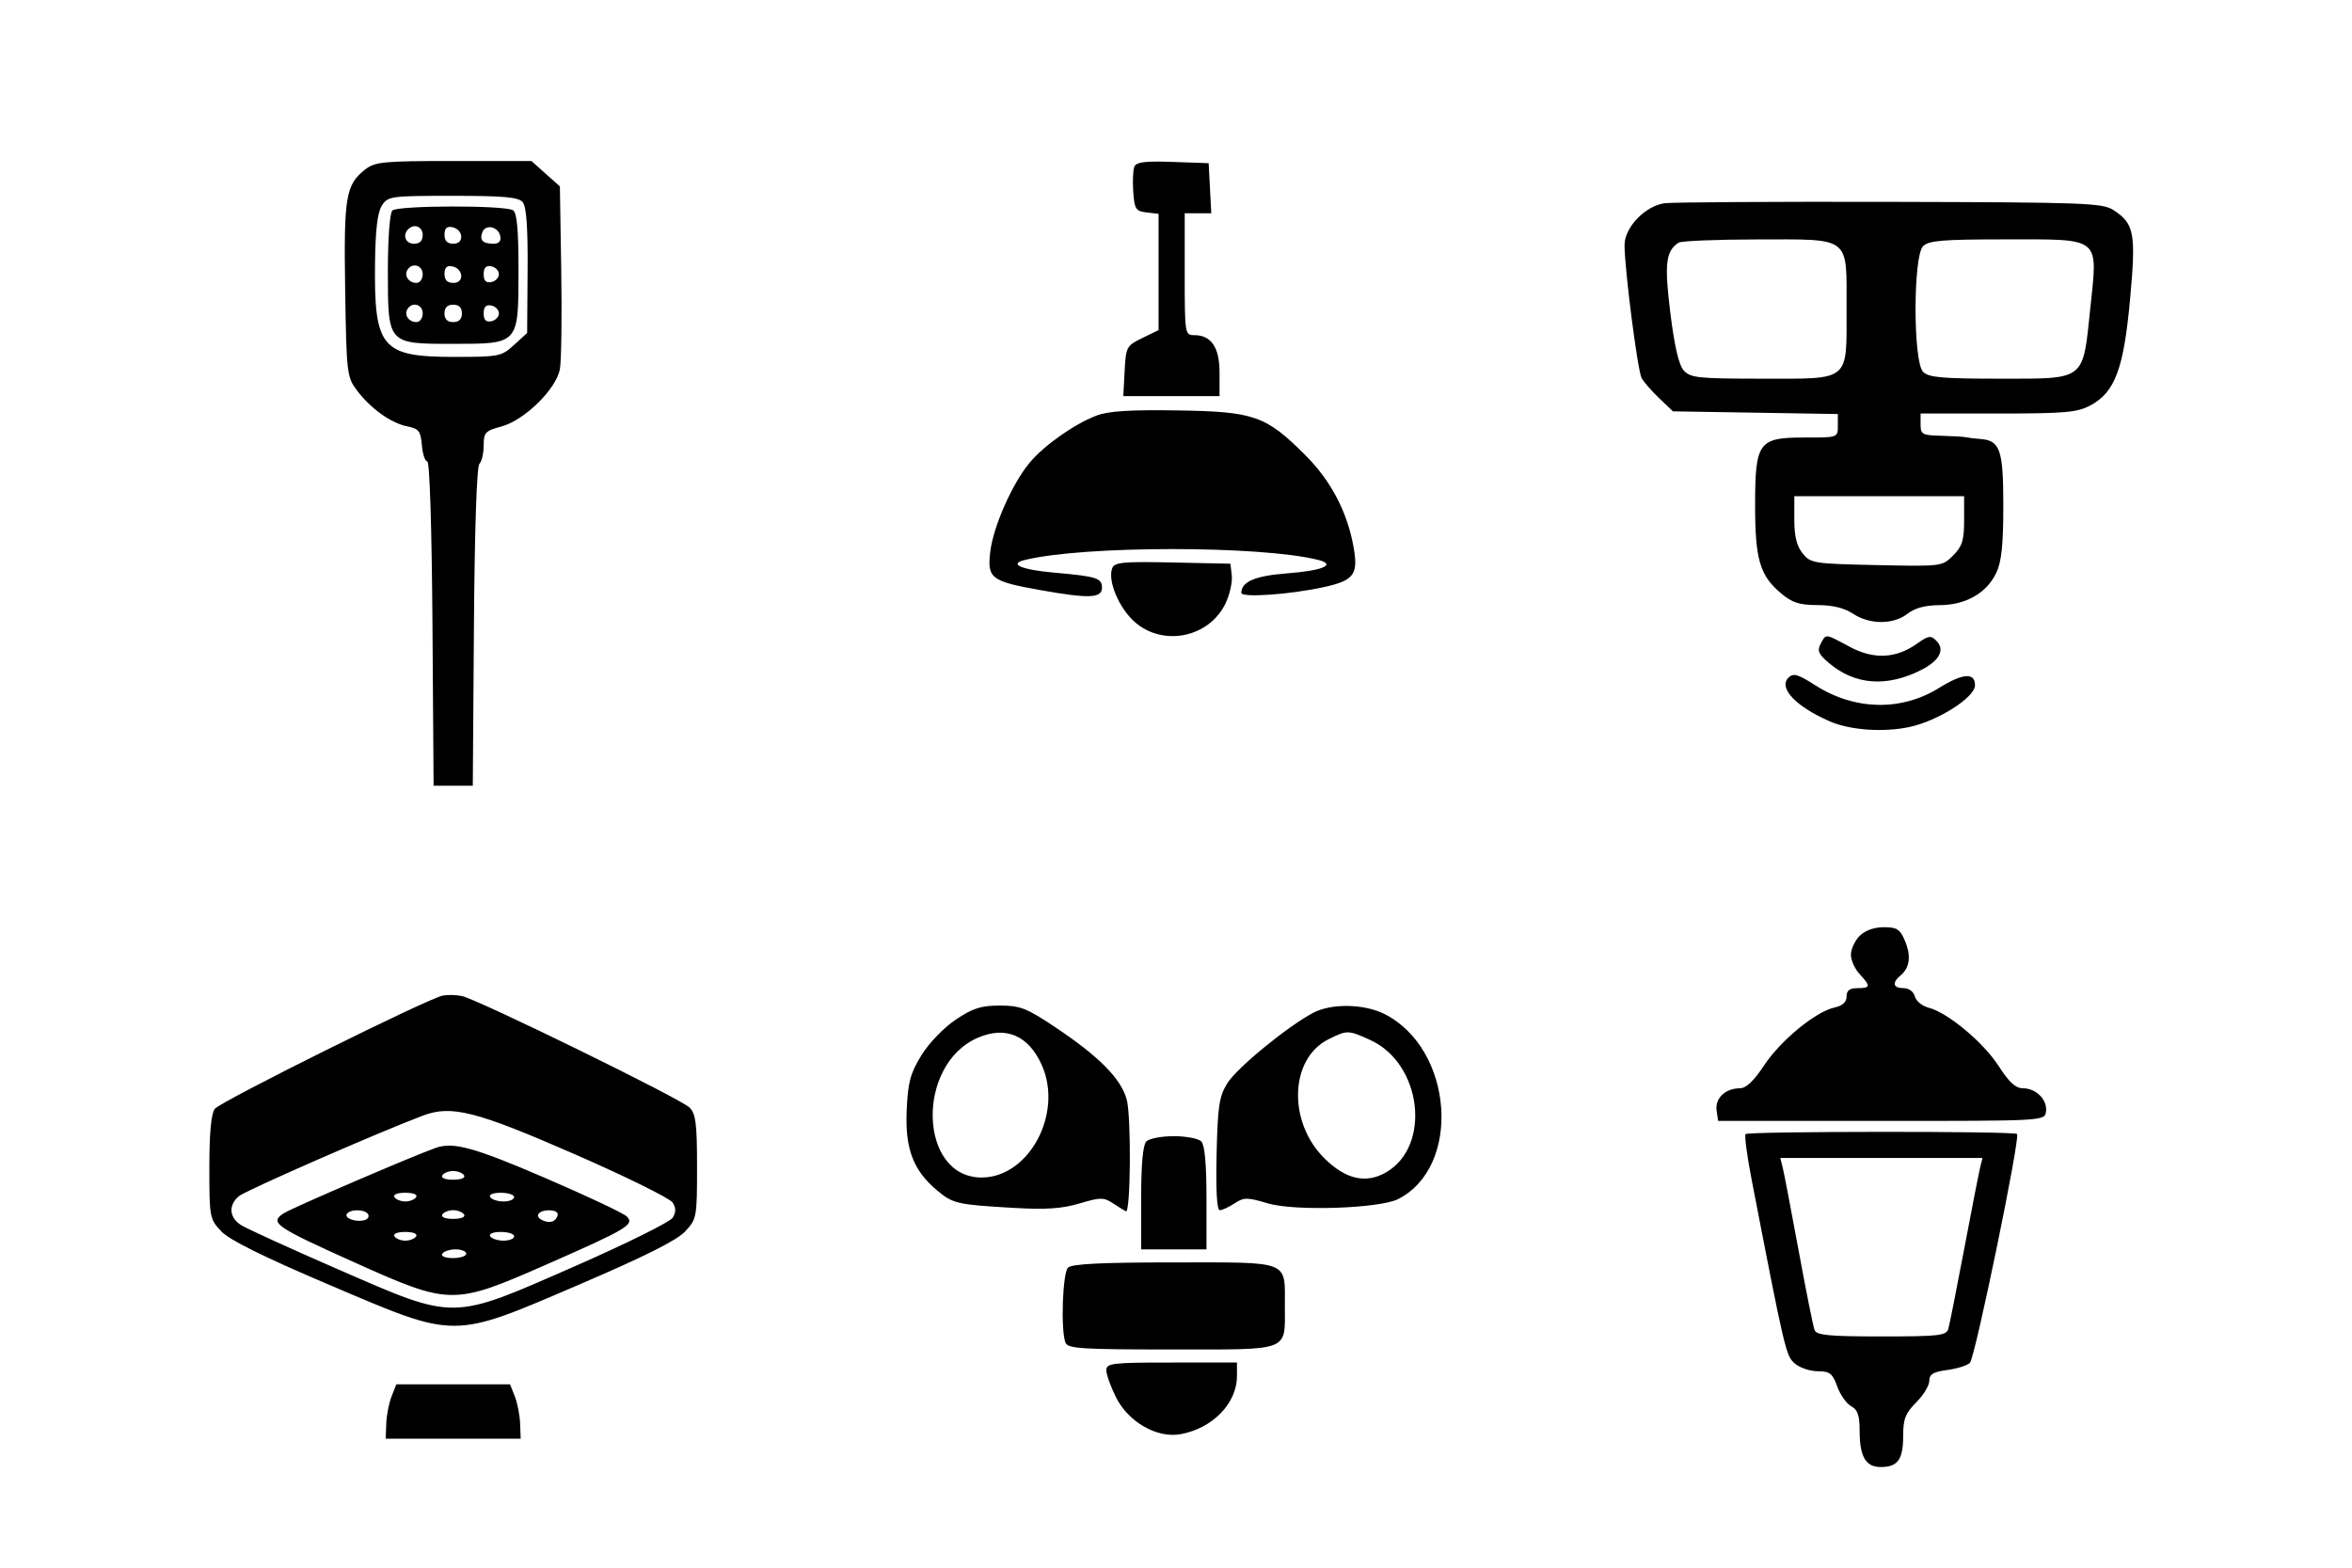 <svg xmlns="http://www.w3.org/2000/svg" xmlns:xlink="http://www.w3.org/1999/xlink" width="540" zoomAndPan="magnify" viewBox="0 0 404.88 270" height="360" preserveAspectRatio="xMidYMid meet" version="1.0"><path fill="#000000" d="M 62.809 29.203 C 59.465 31.832 59.125 33.887 59.375 49.926 C 59.598 64.254 59.68 64.938 61.375 67.199 C 63.738 70.344 67.234 72.855 70.051 73.43 C 72.062 73.836 72.383 74.246 72.586 76.68 C 72.715 78.211 73.133 79.465 73.516 79.465 C 73.926 79.465 74.289 90.871 74.406 107.395 L 74.602 135.324 L 81.352 135.324 L 81.547 107.984 C 81.668 91.27 82.031 80.359 82.484 79.906 C 82.891 79.496 83.227 78.062 83.227 76.719 C 83.227 74.492 83.5 74.199 86.293 73.449 C 90.238 72.387 95.703 67.031 96.348 63.598 C 96.605 62.223 96.711 54.57 96.582 46.598 L 96.348 32.102 L 93.898 29.918 L 91.449 27.73 L 78.066 27.73 C 65.895 27.73 64.512 27.863 62.809 29.203 M 195.258 28.738 C 195.031 29.328 194.953 31.281 195.082 33.082 C 195.293 36.023 195.523 36.375 197.379 36.59 L 199.441 36.828 L 199.441 56.848 L 196.629 58.223 C 193.918 59.547 193.809 59.75 193.594 63.906 L 193.367 68.219 L 209.938 68.219 L 209.938 64.211 C 209.938 59.82 208.523 57.723 205.566 57.723 C 203.973 57.723 203.941 57.496 203.941 47.223 L 203.941 36.727 L 208.512 36.727 L 208.289 32.418 L 208.062 28.105 L 201.867 27.887 C 197.043 27.719 195.578 27.906 195.258 28.738 M 65.691 35.414 C 64.945 36.582 64.586 39.59 64.52 45.16 C 64.34 59.973 65.602 61.469 78.27 61.469 C 85.875 61.469 86.293 61.387 88.457 59.406 L 90.711 57.348 L 90.789 46.637 C 90.844 39.223 90.586 35.59 89.953 34.828 C 89.227 33.953 86.777 33.727 77.902 33.727 C 67.172 33.727 66.727 33.789 65.691 35.414 M 286.613 35 C 283.238 35.445 279.664 39.164 279.676 42.223 C 279.688 46.414 281.926 63.84 282.617 65.113 C 282.988 65.789 284.348 67.355 285.648 68.594 L 288.008 70.844 L 302.207 71.074 L 316.406 71.309 L 316.406 73.336 C 316.406 75.367 316.406 75.367 310.719 75.355 C 302.73 75.336 302.16 76.113 302.16 87.07 C 302.16 96.352 302.977 99.117 306.613 102.18 C 308.551 103.809 309.785 104.207 312.902 104.211 C 315.512 104.215 317.516 104.707 319.031 105.707 C 321.887 107.598 325.984 107.598 328.402 105.707 C 329.668 104.715 331.465 104.234 333.938 104.223 C 338.441 104.203 342.031 102.152 343.695 98.645 C 344.594 96.754 344.898 93.816 344.898 87.09 C 344.898 77.422 344.352 75.844 340.906 75.602 C 340.008 75.539 338.938 75.41 338.523 75.312 C 338.113 75.219 336.172 75.102 334.215 75.051 C 330.938 74.973 330.652 74.816 330.652 73.09 L 330.652 71.219 L 343.973 71.219 C 355.547 71.219 357.637 71.035 359.906 69.816 C 364.121 67.555 365.629 63.516 366.723 51.566 C 367.762 40.18 367.461 38.539 363.898 36.203 C 361.988 34.953 359.16 34.848 325.438 34.766 C 305.418 34.719 287.949 34.824 286.613 35 M 67.496 36.262 C 67.055 36.703 66.73 41.098 66.73 46.625 C 66.73 59.309 66.652 59.219 77.977 59.219 C 89.316 59.219 89.223 59.324 89.223 46.52 C 89.223 39.574 88.957 36.645 88.285 36.219 C 86.883 35.32 68.395 35.363 67.496 36.262 M 70.23 39.477 C 69.195 40.508 69.785 41.977 71.23 41.977 C 72.23 41.977 72.727 41.477 72.727 40.477 C 72.727 39.031 71.262 38.445 70.23 39.477 M 76.477 40.422 C 76.477 41.496 76.957 41.977 78.031 41.977 C 79.953 41.977 79.734 39.492 77.781 39.117 C 76.883 38.945 76.477 39.348 76.477 40.422 M 82.996 39.992 C 82.473 41.355 83.07 41.977 84.906 41.977 C 85.859 41.977 86.25 41.543 86.082 40.672 C 85.766 39.027 83.555 38.539 82.996 39.992 M 288.965 41.801 C 286.766 43.27 286.516 45.426 287.566 53.93 C 288.277 59.668 289.027 62.875 289.883 63.82 C 291.016 65.074 292.391 65.219 303.285 65.219 C 318.691 65.219 317.906 65.871 317.906 53.094 C 317.906 40.555 318.773 41.223 302.477 41.238 C 295.5 41.242 289.418 41.496 288.965 41.801 M 331.082 42.402 C 329.355 44.129 329.355 62.316 331.082 64.039 C 332.051 65.012 334.34 65.219 344.172 65.219 C 359.191 65.219 358.555 65.703 359.871 53.16 C 361.18 40.633 361.91 41.227 345.211 41.227 C 334.438 41.227 332.062 41.426 331.082 42.402 M 70.105 46.473 C 69.477 47.488 70.324 48.723 71.648 48.723 C 72.242 48.723 72.727 48.051 72.727 47.223 C 72.727 45.672 70.918 45.156 70.105 46.473 M 76.477 47.168 C 76.477 48.242 76.957 48.723 78.031 48.723 C 79.953 48.723 79.734 46.242 77.781 45.867 C 76.883 45.691 76.477 46.098 76.477 47.168 M 83.227 47.223 C 83.227 48.352 83.617 48.758 84.539 48.582 C 85.258 48.441 85.848 47.832 85.848 47.223 C 85.848 46.617 85.258 46.008 84.539 45.867 C 83.617 45.691 83.227 46.094 83.227 47.223 M 70.105 53.223 C 69.477 54.238 70.324 55.473 71.648 55.473 C 72.242 55.473 72.727 54.797 72.727 53.973 C 72.727 52.422 70.918 51.902 70.105 53.223 M 76.477 53.973 C 76.477 54.973 76.977 55.473 77.977 55.473 C 78.977 55.473 79.477 54.973 79.477 53.973 C 79.477 52.973 78.977 52.473 77.977 52.473 C 76.977 52.473 76.477 52.973 76.477 53.973 M 83.227 53.973 C 83.227 55.102 83.617 55.508 84.539 55.328 C 85.258 55.191 85.848 54.578 85.848 53.973 C 85.848 53.363 85.258 52.754 84.539 52.613 C 83.617 52.438 83.227 52.844 83.227 53.973 M 188.766 71.57 C 184.992 73 179.828 76.625 177.289 79.629 C 174.293 83.172 170.977 90.652 170.457 95.031 C 169.914 99.613 170.566 100.113 179.109 101.637 C 187.465 103.129 189.695 103.039 189.695 101.223 C 189.695 99.562 188.781 99.273 181.578 98.637 C 175.914 98.141 173.547 97.16 176.316 96.465 C 186.336 93.949 216.953 93.93 226.918 96.43 C 230.129 97.234 227.727 98.285 221.602 98.746 C 216.086 99.164 213.688 100.184 213.688 102.109 C 213.688 102.984 222.102 102.395 227.922 101.113 C 233.082 99.977 233.855 98.938 233.023 94.254 C 231.949 88.191 229.133 82.816 224.727 78.406 C 217.906 71.59 215.941 70.898 202.816 70.688 C 194.555 70.555 190.824 70.789 188.766 71.57 M 308.91 89.504 C 308.91 92.363 309.328 94.062 310.34 95.312 C 311.711 97.012 312.242 97.094 323.066 97.324 C 334.293 97.566 334.375 97.555 336.254 95.672 C 337.824 94.102 338.148 93.066 338.148 89.621 L 338.148 85.461 L 308.91 85.461 Z M 191.453 97.867 C 190.633 100 192.629 104.746 195.352 107.137 C 200.246 111.434 208.188 109.789 210.98 103.895 C 211.695 102.391 212.176 100.242 212.047 99.121 L 211.812 97.086 L 201.863 96.875 C 193.297 96.695 191.848 96.832 191.453 97.867 M 313.441 110.895 C 312.809 112.078 313.074 112.672 314.945 114.25 C 319.387 117.98 324.848 118.379 330.746 115.395 C 333.926 113.785 334.91 111.895 333.367 110.352 C 332.418 109.398 332 109.461 330.074 110.832 C 326.41 113.441 322.605 113.621 318.43 111.387 C 314.125 109.078 314.398 109.105 313.441 110.895 M 307.91 116.703 C 306.125 118.484 309.164 121.691 315.062 124.258 C 318.488 125.746 324.184 126.156 328.645 125.23 C 333.594 124.199 340.023 120.125 340.023 118.016 C 340.023 115.781 337.922 115.941 333.836 118.48 C 327.305 122.539 319.27 122.359 312.484 118 C 309.551 116.113 308.73 115.883 307.91 116.703 M 320.156 161.191 C 319.332 162.016 318.656 163.469 318.656 164.422 C 318.656 165.375 319.332 166.879 320.156 167.766 C 322.098 169.852 322.047 170.188 319.781 170.188 C 318.43 170.188 317.906 170.594 317.906 171.629 C 317.906 172.59 317.219 173.219 315.828 173.523 C 312.566 174.242 306.535 179.203 303.695 183.508 C 301.934 186.18 300.602 187.434 299.527 187.434 C 297.055 187.434 295.238 189.156 295.527 191.223 L 295.789 193.055 L 323.902 193.055 C 352 193.055 352.02 193.055 352.246 191.461 C 352.535 189.445 350.562 187.434 348.297 187.434 C 347.023 187.434 345.895 186.406 344.105 183.617 C 341.48 179.527 335.289 174.367 332.035 173.555 C 330.941 173.281 329.875 172.414 329.668 171.625 C 329.449 170.785 328.641 170.188 327.723 170.188 C 325.914 170.188 325.688 169.258 327.195 168.008 C 328.793 166.68 329.059 164.641 327.965 162.047 C 327.121 160.035 326.586 159.691 324.316 159.691 C 322.652 159.691 321.09 160.254 320.156 161.191 M 76.102 171.492 C 73.215 172.156 37.855 189.738 36.926 190.973 C 36.301 191.805 35.988 195.152 35.988 201.059 C 35.988 209.68 36.043 209.957 38.051 212.078 C 39.465 213.57 45.297 216.461 56.605 221.273 C 78.754 230.703 77.598 230.703 99.719 221.219 C 110.883 216.434 116.473 213.633 117.902 212.105 C 119.914 209.957 119.965 209.68 119.965 200.969 C 119.965 193.504 119.75 191.824 118.668 190.742 C 117.156 189.23 82.246 172.133 79.477 171.547 C 78.445 171.328 76.926 171.305 76.102 171.492 M 164.496 175.625 C 162.441 177.004 159.887 179.66 158.602 181.75 C 156.695 184.844 156.285 186.367 156.066 191.195 C 155.766 197.789 157.176 201.551 161.227 204.957 C 164.02 207.309 164.672 207.461 174.324 208.023 C 180.02 208.359 182.781 208.176 185.816 207.273 C 189.461 206.188 189.973 206.188 191.621 207.266 C 192.613 207.918 193.602 208.527 193.812 208.625 C 194.637 209 194.754 192.191 193.945 189.332 C 192.934 185.734 189.199 181.965 181.648 176.914 C 176.711 173.613 175.617 173.188 172.098 173.188 C 168.852 173.188 167.449 173.637 164.496 175.625 M 226.059 174.438 C 221.641 176.777 212.895 183.945 211.289 186.551 C 209.867 188.848 209.621 190.473 209.43 198.812 C 209.289 205 209.48 208.426 209.973 208.426 C 210.395 208.426 211.543 207.898 212.527 207.254 C 214.148 206.191 214.684 206.191 218.273 207.258 C 222.883 208.629 237.469 208.145 240.68 206.52 C 251.68 200.945 250.223 180.703 238.387 174.664 C 234.879 172.875 229.203 172.773 226.059 174.438 M 168.289 178.742 C 157.582 183.402 158.129 202.805 168.965 202.801 C 177.121 202.797 183.031 191.801 179.348 183.477 C 177.07 178.328 173.117 176.637 168.289 178.742 M 228.684 179 C 222.039 182.316 221.645 193.141 227.938 199.438 C 231.609 203.105 235.125 203.926 238.598 201.922 C 246.473 197.375 244.777 183.156 235.879 179.113 C 232.082 177.387 231.91 177.387 228.684 179 M 72.727 192.152 C 64.781 195.16 42.172 205.066 41.051 206.031 C 39.246 207.582 39.406 209.676 41.426 210.98 C 42.352 211.578 49.859 215.004 58.109 218.598 C 78.539 227.492 77.445 227.508 98.898 218.094 C 107.727 214.219 115.316 210.461 115.766 209.738 C 116.355 208.793 116.355 208.059 115.766 207.113 C 115.316 206.395 107.738 202.648 98.922 198.797 C 81.875 191.344 77.676 190.277 72.727 192.152 M 300.516 195.324 C 300.301 195.543 300.758 199 301.531 203.012 C 307.309 232.867 307.465 233.539 309.023 234.855 C 309.875 235.578 311.648 236.168 312.965 236.168 C 315.016 236.168 315.488 236.539 316.305 238.793 C 316.824 240.234 317.906 241.766 318.703 242.191 C 319.812 242.785 320.156 243.773 320.156 246.367 C 320.156 250.863 321.191 252.664 323.781 252.664 C 326.723 252.664 327.652 251.379 327.652 247.324 C 327.652 244.387 328.039 243.395 329.902 241.531 C 331.141 240.297 332.152 238.625 332.152 237.824 C 332.152 236.684 332.824 236.273 335.242 235.953 C 336.941 235.723 338.695 235.172 339.145 234.723 C 340.043 233.824 347.855 195.891 347.266 195.301 C 346.77 194.801 301.016 194.824 300.516 195.324 M 197.34 196.578 C 196.742 197.18 196.441 200.445 196.441 206.328 L 196.441 215.176 L 207.688 215.176 L 207.688 206.328 C 207.688 200.445 207.387 197.18 206.789 196.578 C 206.293 196.086 204.168 195.68 202.066 195.68 C 199.961 195.68 197.836 196.086 197.34 196.578 M 74.977 197.695 C 70.977 199.109 50.289 208.008 48.836 208.938 C 46.273 210.578 47.23 211.246 61.105 217.48 C 77.398 224.801 78.035 224.809 93.723 217.922 C 107.988 211.656 109.262 210.898 107.867 209.508 C 107.305 208.945 100.938 205.945 93.723 202.84 C 81.609 197.621 77.992 196.629 74.977 197.695 M 306.918 201.117 C 307.148 202.043 308.379 208.457 309.648 215.367 C 310.922 222.281 312.152 228.438 312.391 229.051 C 312.742 229.973 314.773 230.172 323.934 230.172 C 333.875 230.172 335.09 230.031 335.43 228.859 C 335.641 228.137 336.863 221.98 338.148 215.176 C 339.438 208.371 340.672 202.043 340.898 201.117 L 341.312 199.43 L 306.496 199.43 Z M 76.102 202.43 C 75.832 202.867 76.609 203.18 77.977 203.18 C 79.344 203.18 80.121 202.867 79.852 202.43 C 79.598 202.016 78.754 201.68 77.977 201.68 C 77.199 201.68 76.355 202.016 76.102 202.43 M 67.855 206.176 C 68.109 206.59 68.953 206.926 69.73 206.926 C 70.504 206.926 71.348 206.59 71.605 206.176 C 71.875 205.738 71.098 205.426 69.73 205.426 C 68.363 205.426 67.582 205.738 67.855 206.176 M 84.352 206.176 C 84.605 206.59 85.637 206.926 86.645 206.926 C 87.652 206.926 88.473 206.59 88.473 206.176 C 88.473 205.766 87.441 205.426 86.18 205.426 C 84.844 205.426 84.078 205.738 84.352 206.176 M 59.66 209.09 C 59.184 209.859 61.406 210.582 62.797 210.113 C 63.316 209.941 63.551 209.488 63.316 209.113 C 62.773 208.234 60.199 208.219 59.66 209.09 M 76.102 209.176 C 75.832 209.613 76.609 209.926 77.977 209.926 C 79.344 209.926 80.121 209.613 79.852 209.176 C 79.598 208.766 78.754 208.426 77.977 208.426 C 77.199 208.426 76.355 208.766 76.102 209.176 M 92.645 209.098 C 92.148 209.902 94.32 210.859 95.289 210.258 C 95.664 210.027 95.973 209.52 95.973 209.133 C 95.973 208.234 93.199 208.203 92.645 209.098 M 67.855 212.926 C 68.109 213.336 68.953 213.676 69.73 213.676 C 70.504 213.676 71.348 213.336 71.605 212.926 C 71.875 212.488 71.098 212.176 69.73 212.176 C 68.363 212.176 67.582 212.488 67.855 212.926 M 84.352 212.926 C 84.605 213.336 85.637 213.676 86.645 213.676 C 87.652 213.676 88.473 213.336 88.473 212.926 C 88.473 212.512 87.441 212.176 86.18 212.176 C 84.844 212.176 84.078 212.488 84.352 212.926 M 76.102 215.926 C 75.832 216.359 76.594 216.676 77.934 216.676 C 79.195 216.676 80.227 216.336 80.227 215.926 C 80.227 215.512 79.402 215.176 78.395 215.176 C 77.391 215.176 76.355 215.512 76.102 215.926 M 183.844 218.324 C 182.91 219.262 182.57 229.07 183.402 231.234 C 183.797 232.27 186.125 232.418 201.746 232.418 C 222.348 232.418 221.184 232.867 221.184 224.922 C 221.184 216.988 222.285 217.422 202.188 217.422 C 189.621 217.422 184.492 217.676 183.844 218.324 M 190.445 236.008 C 190.445 236.746 191.203 238.855 192.129 240.695 C 194.27 244.934 199.168 247.73 203.191 247.012 C 208.738 246.016 212.938 241.699 212.938 236.988 L 212.938 234.668 L 201.691 234.668 C 191.387 234.668 190.445 234.781 190.445 236.008 M 67.375 240.48 C 66.922 241.613 66.512 243.723 66.453 245.164 L 66.355 247.789 L 89.598 247.789 L 89.5 245.164 C 89.445 243.723 89.031 241.613 88.582 240.48 L 87.762 238.418 L 68.191 238.418 Z M 67.375 240.48 " fill-opacity="1" fill-rule="evenodd"/></svg>